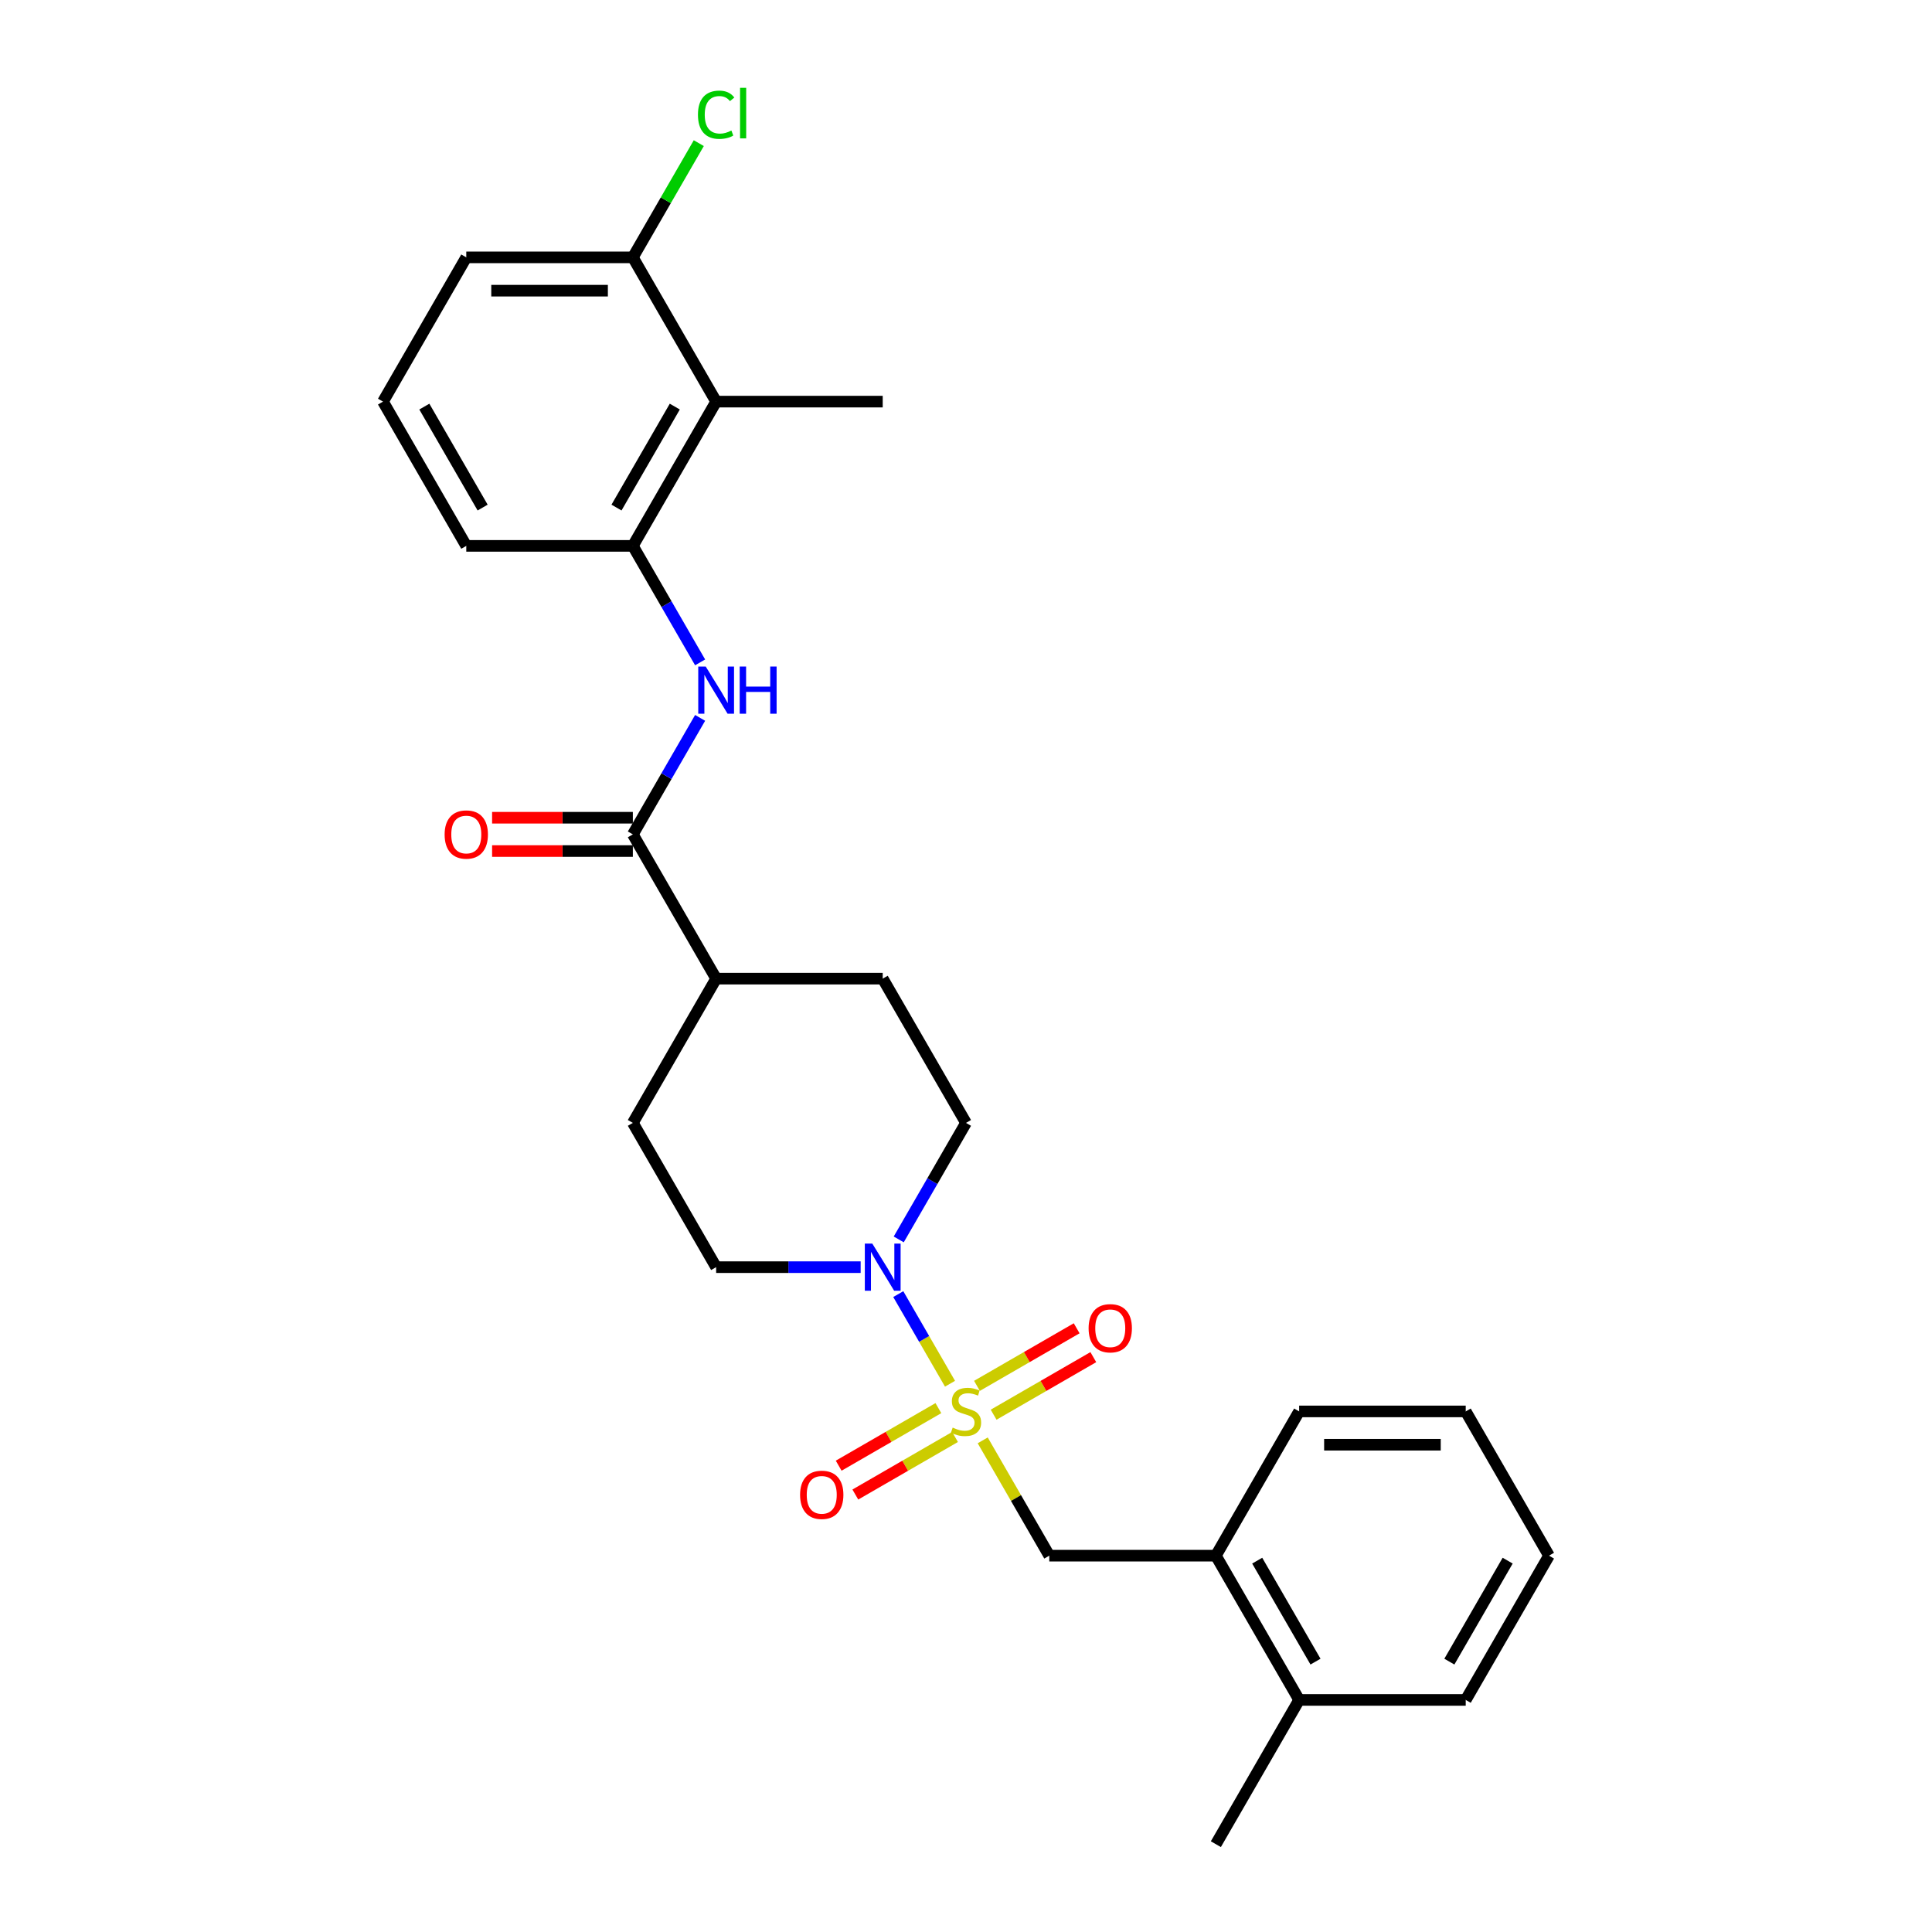 <?xml version='1.0' encoding='iso-8859-1'?>
<svg version='1.1' baseProfile='full'
              xmlns='http://www.w3.org/2000/svg'
                      xmlns:rdkit='http://www.rdkit.org/xml'
                      xmlns:xlink='http://www.w3.org/1999/xlink'
                  xml:space='preserve'
width='1000px' height='1000px' viewBox='0 0 1000 1000'>
<!-- END OF HEADER -->
<rect style='opacity:1.0;fill:#FFFFFF;stroke:none' width='1000' height='1000' x='0' y='0'> </rect>
<path class='bond-0' d='M 491.727,716.215 L 478.336,693.022' style='fill:none;fill-rule:evenodd;stroke:#CCCC00;stroke-width:6px;stroke-linecap:butt;stroke-linejoin:miter;stroke-opacity:1' />
<path class='bond-0' d='M 478.336,693.022 L 464.945,669.828' style='fill:none;fill-rule:evenodd;stroke:#0000FF;stroke-width:6px;stroke-linecap:butt;stroke-linejoin:miter;stroke-opacity:1' />
<path class='bond-3' d='M 508.651,745.529 L 525.88,775.37' style='fill:none;fill-rule:evenodd;stroke:#CCCC00;stroke-width:6px;stroke-linecap:butt;stroke-linejoin:miter;stroke-opacity:1' />
<path class='bond-3' d='M 525.88,775.37 L 543.109,805.212' style='fill:none;fill-rule:evenodd;stroke:#000000;stroke-width:6px;stroke-linecap:butt;stroke-linejoin:miter;stroke-opacity:1' />
<path class='bond-6' d='M 514.295,732.247 L 540.099,717.349' style='fill:none;fill-rule:evenodd;stroke:#CCCC00;stroke-width:6px;stroke-linecap:butt;stroke-linejoin:miter;stroke-opacity:1' />
<path class='bond-6' d='M 540.099,717.349 L 565.902,702.452' style='fill:none;fill-rule:evenodd;stroke:#FF0000;stroke-width:6px;stroke-linecap:butt;stroke-linejoin:miter;stroke-opacity:1' />
<path class='bond-6' d='M 505.673,717.314 L 531.477,702.416' style='fill:none;fill-rule:evenodd;stroke:#CCCC00;stroke-width:6px;stroke-linecap:butt;stroke-linejoin:miter;stroke-opacity:1' />
<path class='bond-6' d='M 531.477,702.416 L 557.28,687.518' style='fill:none;fill-rule:evenodd;stroke:#FF0000;stroke-width:6px;stroke-linecap:butt;stroke-linejoin:miter;stroke-opacity:1' />
<path class='bond-7' d='M 485.705,728.842 L 459.901,743.74' style='fill:none;fill-rule:evenodd;stroke:#CCCC00;stroke-width:6px;stroke-linecap:butt;stroke-linejoin:miter;stroke-opacity:1' />
<path class='bond-7' d='M 459.901,743.74 L 434.098,758.638' style='fill:none;fill-rule:evenodd;stroke:#FF0000;stroke-width:6px;stroke-linecap:butt;stroke-linejoin:miter;stroke-opacity:1' />
<path class='bond-7' d='M 494.327,743.776 L 468.523,758.673' style='fill:none;fill-rule:evenodd;stroke:#CCCC00;stroke-width:6px;stroke-linecap:butt;stroke-linejoin:miter;stroke-opacity:1' />
<path class='bond-7' d='M 468.523,758.673 L 442.72,773.571' style='fill:none;fill-rule:evenodd;stroke:#FF0000;stroke-width:6px;stroke-linecap:butt;stroke-linejoin:miter;stroke-opacity:1' />
<path class='bond-10' d='M 465.184,641.514 L 482.592,611.362' style='fill:none;fill-rule:evenodd;stroke:#0000FF;stroke-width:6px;stroke-linecap:butt;stroke-linejoin:miter;stroke-opacity:1' />
<path class='bond-10' d='M 482.592,611.362 L 500,581.211' style='fill:none;fill-rule:evenodd;stroke:#000000;stroke-width:6px;stroke-linecap:butt;stroke-linejoin:miter;stroke-opacity:1' />
<path class='bond-11' d='M 445.476,655.878 L 408.074,655.878' style='fill:none;fill-rule:evenodd;stroke:#0000FF;stroke-width:6px;stroke-linecap:butt;stroke-linejoin:miter;stroke-opacity:1' />
<path class='bond-11' d='M 408.074,655.878 L 370.673,655.878' style='fill:none;fill-rule:evenodd;stroke:#000000;stroke-width:6px;stroke-linecap:butt;stroke-linejoin:miter;stroke-opacity:1' />
<path class='bond-1' d='M 327.564,431.877 L 370.673,506.544' style='fill:none;fill-rule:evenodd;stroke:#000000;stroke-width:6px;stroke-linecap:butt;stroke-linejoin:miter;stroke-opacity:1' />
<path class='bond-2' d='M 327.564,431.877 L 344.972,401.726' style='fill:none;fill-rule:evenodd;stroke:#000000;stroke-width:6px;stroke-linecap:butt;stroke-linejoin:miter;stroke-opacity:1' />
<path class='bond-2' d='M 344.972,401.726 L 362.38,371.574' style='fill:none;fill-rule:evenodd;stroke:#0000FF;stroke-width:6px;stroke-linecap:butt;stroke-linejoin:miter;stroke-opacity:1' />
<path class='bond-13' d='M 327.564,423.255 L 291.137,423.255' style='fill:none;fill-rule:evenodd;stroke:#000000;stroke-width:6px;stroke-linecap:butt;stroke-linejoin:miter;stroke-opacity:1' />
<path class='bond-13' d='M 291.137,423.255 L 254.71,423.255' style='fill:none;fill-rule:evenodd;stroke:#FF0000;stroke-width:6px;stroke-linecap:butt;stroke-linejoin:miter;stroke-opacity:1' />
<path class='bond-13' d='M 327.564,440.499 L 291.137,440.499' style='fill:none;fill-rule:evenodd;stroke:#000000;stroke-width:6px;stroke-linecap:butt;stroke-linejoin:miter;stroke-opacity:1' />
<path class='bond-13' d='M 291.137,440.499 L 254.71,440.499' style='fill:none;fill-rule:evenodd;stroke:#FF0000;stroke-width:6px;stroke-linecap:butt;stroke-linejoin:miter;stroke-opacity:1' />
<path class='bond-4' d='M 362.38,342.846 L 344.972,312.695' style='fill:none;fill-rule:evenodd;stroke:#0000FF;stroke-width:6px;stroke-linecap:butt;stroke-linejoin:miter;stroke-opacity:1' />
<path class='bond-4' d='M 344.972,312.695 L 327.564,282.543' style='fill:none;fill-rule:evenodd;stroke:#000000;stroke-width:6px;stroke-linecap:butt;stroke-linejoin:miter;stroke-opacity:1' />
<path class='bond-8' d='M 543.109,805.212 L 629.327,805.212' style='fill:none;fill-rule:evenodd;stroke:#000000;stroke-width:6px;stroke-linecap:butt;stroke-linejoin:miter;stroke-opacity:1' />
<path class='bond-5' d='M 327.564,282.543 L 370.673,207.876' style='fill:none;fill-rule:evenodd;stroke:#000000;stroke-width:6px;stroke-linecap:butt;stroke-linejoin:miter;stroke-opacity:1' />
<path class='bond-5' d='M 319.097,262.721 L 349.273,210.455' style='fill:none;fill-rule:evenodd;stroke:#000000;stroke-width:6px;stroke-linecap:butt;stroke-linejoin:miter;stroke-opacity:1' />
<path class='bond-18' d='M 327.564,282.543 L 241.346,282.543' style='fill:none;fill-rule:evenodd;stroke:#000000;stroke-width:6px;stroke-linecap:butt;stroke-linejoin:miter;stroke-opacity:1' />
<path class='bond-12' d='M 370.673,207.876 L 327.564,133.209' style='fill:none;fill-rule:evenodd;stroke:#000000;stroke-width:6px;stroke-linecap:butt;stroke-linejoin:miter;stroke-opacity:1' />
<path class='bond-19' d='M 370.673,207.876 L 456.891,207.876' style='fill:none;fill-rule:evenodd;stroke:#000000;stroke-width:6px;stroke-linecap:butt;stroke-linejoin:miter;stroke-opacity:1' />
<path class='bond-14' d='M 629.327,805.212 L 672.436,879.879' style='fill:none;fill-rule:evenodd;stroke:#000000;stroke-width:6px;stroke-linecap:butt;stroke-linejoin:miter;stroke-opacity:1' />
<path class='bond-14' d='M 650.727,807.79 L 680.903,860.057' style='fill:none;fill-rule:evenodd;stroke:#000000;stroke-width:6px;stroke-linecap:butt;stroke-linejoin:miter;stroke-opacity:1' />
<path class='bond-21' d='M 629.327,805.212 L 672.436,730.545' style='fill:none;fill-rule:evenodd;stroke:#000000;stroke-width:6px;stroke-linecap:butt;stroke-linejoin:miter;stroke-opacity:1' />
<path class='bond-9' d='M 370.673,506.544 L 327.564,581.211' style='fill:none;fill-rule:evenodd;stroke:#000000;stroke-width:6px;stroke-linecap:butt;stroke-linejoin:miter;stroke-opacity:1' />
<path class='bond-27' d='M 370.673,506.544 L 456.891,506.544' style='fill:none;fill-rule:evenodd;stroke:#000000;stroke-width:6px;stroke-linecap:butt;stroke-linejoin:miter;stroke-opacity:1' />
<path class='bond-15' d='M 500,581.211 L 456.891,506.544' style='fill:none;fill-rule:evenodd;stroke:#000000;stroke-width:6px;stroke-linecap:butt;stroke-linejoin:miter;stroke-opacity:1' />
<path class='bond-16' d='M 370.673,655.878 L 327.564,581.211' style='fill:none;fill-rule:evenodd;stroke:#000000;stroke-width:6px;stroke-linecap:butt;stroke-linejoin:miter;stroke-opacity:1' />
<path class='bond-17' d='M 327.564,133.209 L 344.629,103.653' style='fill:none;fill-rule:evenodd;stroke:#000000;stroke-width:6px;stroke-linecap:butt;stroke-linejoin:miter;stroke-opacity:1' />
<path class='bond-17' d='M 344.629,103.653 L 361.693,74.096' style='fill:none;fill-rule:evenodd;stroke:#00CC00;stroke-width:6px;stroke-linecap:butt;stroke-linejoin:miter;stroke-opacity:1' />
<path class='bond-29' d='M 327.564,133.209 L 241.346,133.209' style='fill:none;fill-rule:evenodd;stroke:#000000;stroke-width:6px;stroke-linecap:butt;stroke-linejoin:miter;stroke-opacity:1' />
<path class='bond-29' d='M 314.631,150.453 L 254.279,150.453' style='fill:none;fill-rule:evenodd;stroke:#000000;stroke-width:6px;stroke-linecap:butt;stroke-linejoin:miter;stroke-opacity:1' />
<path class='bond-23' d='M 672.436,879.879 L 629.327,954.545' style='fill:none;fill-rule:evenodd;stroke:#000000;stroke-width:6px;stroke-linecap:butt;stroke-linejoin:miter;stroke-opacity:1' />
<path class='bond-24' d='M 672.436,879.879 L 758.654,879.879' style='fill:none;fill-rule:evenodd;stroke:#000000;stroke-width:6px;stroke-linecap:butt;stroke-linejoin:miter;stroke-opacity:1' />
<path class='bond-20' d='M 241.346,282.543 L 198.237,207.876' style='fill:none;fill-rule:evenodd;stroke:#000000;stroke-width:6px;stroke-linecap:butt;stroke-linejoin:miter;stroke-opacity:1' />
<path class='bond-20' d='M 249.813,262.721 L 219.637,210.455' style='fill:none;fill-rule:evenodd;stroke:#000000;stroke-width:6px;stroke-linecap:butt;stroke-linejoin:miter;stroke-opacity:1' />
<path class='bond-22' d='M 198.237,207.876 L 241.346,133.209' style='fill:none;fill-rule:evenodd;stroke:#000000;stroke-width:6px;stroke-linecap:butt;stroke-linejoin:miter;stroke-opacity:1' />
<path class='bond-25' d='M 672.436,730.545 L 758.654,730.545' style='fill:none;fill-rule:evenodd;stroke:#000000;stroke-width:6px;stroke-linecap:butt;stroke-linejoin:miter;stroke-opacity:1' />
<path class='bond-25' d='M 685.369,747.788 L 745.721,747.788' style='fill:none;fill-rule:evenodd;stroke:#000000;stroke-width:6px;stroke-linecap:butt;stroke-linejoin:miter;stroke-opacity:1' />
<path class='bond-28' d='M 758.654,879.879 L 801.763,805.212' style='fill:none;fill-rule:evenodd;stroke:#000000;stroke-width:6px;stroke-linecap:butt;stroke-linejoin:miter;stroke-opacity:1' />
<path class='bond-28' d='M 750.187,860.057 L 780.363,807.79' style='fill:none;fill-rule:evenodd;stroke:#000000;stroke-width:6px;stroke-linecap:butt;stroke-linejoin:miter;stroke-opacity:1' />
<path class='bond-26' d='M 758.654,730.545 L 801.763,805.212' style='fill:none;fill-rule:evenodd;stroke:#000000;stroke-width:6px;stroke-linecap:butt;stroke-linejoin:miter;stroke-opacity:1' />
<path  class='atom-0' d='M 493.103 738.925
Q 493.378 739.029, 494.517 739.511
Q 495.655 739.994, 496.896 740.305
Q 498.172 740.58, 499.414 740.58
Q 501.724 740.58, 503.069 739.477
Q 504.414 738.339, 504.414 736.373
Q 504.414 735.028, 503.725 734.2
Q 503.069 733.373, 502.035 732.924
Q 501 732.476, 499.276 731.959
Q 497.103 731.303, 495.793 730.683
Q 494.517 730.062, 493.585 728.751
Q 492.689 727.441, 492.689 725.234
Q 492.689 722.164, 494.758 720.268
Q 496.862 718.371, 501 718.371
Q 503.828 718.371, 507.035 719.716
L 506.242 722.371
Q 503.311 721.164, 501.104 721.164
Q 498.724 721.164, 497.413 722.164
Q 496.103 723.13, 496.137 724.82
Q 496.137 726.13, 496.793 726.924
Q 497.482 727.717, 498.448 728.165
Q 499.448 728.613, 501.104 729.131
Q 503.311 729.82, 504.621 730.51
Q 505.932 731.2, 506.863 732.614
Q 507.829 733.993, 507.829 736.373
Q 507.829 739.753, 505.552 741.581
Q 503.311 743.374, 499.552 743.374
Q 497.379 743.374, 495.724 742.891
Q 494.103 742.443, 492.171 741.65
L 493.103 738.925
' fill='#CCCC00'/>
<path  class='atom-1' d='M 451.494 643.669
L 459.495 656.602
Q 460.288 657.878, 461.564 660.189
Q 462.84 662.499, 462.909 662.637
L 462.909 643.669
L 466.151 643.669
L 466.151 668.086
L 462.806 668.086
L 454.218 653.946
Q 453.218 652.291, 452.149 650.394
Q 451.114 648.498, 450.804 647.911
L 450.804 668.086
L 447.631 668.086
L 447.631 643.669
L 451.494 643.669
' fill='#0000FF'/>
<path  class='atom-3' d='M 365.276 345.002
L 373.277 357.934
Q 374.07 359.21, 375.346 361.521
Q 376.622 363.832, 376.691 363.97
L 376.691 345.002
L 379.933 345.002
L 379.933 369.419
L 376.588 369.419
L 368 355.279
Q 367 353.623, 365.931 351.727
Q 364.897 349.83, 364.586 349.244
L 364.586 369.419
L 361.413 369.419
L 361.413 345.002
L 365.276 345.002
' fill='#0000FF'/>
<path  class='atom-3' d='M 382.864 345.002
L 386.175 345.002
L 386.175 355.382
L 398.659 355.382
L 398.659 345.002
L 401.97 345.002
L 401.97 369.419
L 398.659 369.419
L 398.659 358.141
L 386.175 358.141
L 386.175 369.419
L 382.864 369.419
L 382.864 345.002
' fill='#0000FF'/>
<path  class='atom-7' d='M 563.459 687.505
Q 563.459 681.642, 566.356 678.366
Q 569.252 675.089, 574.667 675.089
Q 580.081 675.089, 582.978 678.366
Q 585.875 681.642, 585.875 687.505
Q 585.875 693.437, 582.944 696.816
Q 580.012 700.161, 574.667 700.161
Q 569.287 700.161, 566.356 696.816
Q 563.459 693.471, 563.459 687.505
M 574.667 697.403
Q 578.392 697.403, 580.392 694.919
Q 582.427 692.402, 582.427 687.505
Q 582.427 682.711, 580.392 680.297
Q 578.392 677.848, 574.667 677.848
Q 570.942 677.848, 568.908 680.262
Q 566.907 682.677, 566.907 687.505
Q 566.907 692.436, 568.908 694.919
Q 570.942 697.403, 574.667 697.403
' fill='#FF0000'/>
<path  class='atom-8' d='M 414.125 773.723
Q 414.125 767.86, 417.022 764.584
Q 419.919 761.307, 425.333 761.307
Q 430.748 761.307, 433.644 764.584
Q 436.541 767.86, 436.541 773.723
Q 436.541 779.654, 433.61 783.034
Q 430.679 786.379, 425.333 786.379
Q 419.953 786.379, 417.022 783.034
Q 414.125 779.689, 414.125 773.723
M 425.333 783.62
Q 429.058 783.62, 431.058 781.137
Q 433.093 778.62, 433.093 773.723
Q 433.093 768.929, 431.058 766.515
Q 429.058 764.066, 425.333 764.066
Q 421.608 764.066, 419.574 766.48
Q 417.573 768.894, 417.573 773.723
Q 417.573 778.654, 419.574 781.137
Q 421.608 783.62, 425.333 783.62
' fill='#FF0000'/>
<path  class='atom-14' d='M 230.138 431.946
Q 230.138 426.083, 233.035 422.807
Q 235.932 419.531, 241.346 419.531
Q 246.761 419.531, 249.658 422.807
Q 252.555 426.083, 252.555 431.946
Q 252.555 437.878, 249.623 441.258
Q 246.692 444.603, 241.346 444.603
Q 235.966 444.603, 233.035 441.258
Q 230.138 437.912, 230.138 431.946
M 241.346 441.844
Q 245.071 441.844, 247.071 439.361
Q 249.106 436.843, 249.106 431.946
Q 249.106 427.152, 247.071 424.738
Q 245.071 422.29, 241.346 422.29
Q 237.622 422.29, 235.587 424.704
Q 233.587 427.118, 233.587 431.946
Q 233.587 436.878, 235.587 439.361
Q 237.622 441.844, 241.346 441.844
' fill='#FF0000'/>
<path  class='atom-18' d='M 361.258 59.387
Q 361.258 53.318, 364.086 50.145
Q 366.948 46.938, 372.363 46.938
Q 377.398 46.938, 380.088 50.49
L 377.812 52.352
Q 375.846 49.765, 372.363 49.765
Q 368.673 49.765, 366.707 52.248
Q 364.776 54.697, 364.776 59.387
Q 364.776 64.216, 366.776 66.699
Q 368.811 69.182, 372.742 69.182
Q 375.432 69.182, 378.571 67.561
L 379.536 70.147
Q 378.26 70.975, 376.329 71.458
Q 374.398 71.941, 372.26 71.941
Q 366.948 71.941, 364.086 68.699
Q 361.258 65.457, 361.258 59.387
' fill='#00CC00'/>
<path  class='atom-18' d='M 383.054 45.455
L 386.227 45.455
L 386.227 71.63
L 383.054 71.63
L 383.054 45.455
' fill='#00CC00'/>
</svg>
